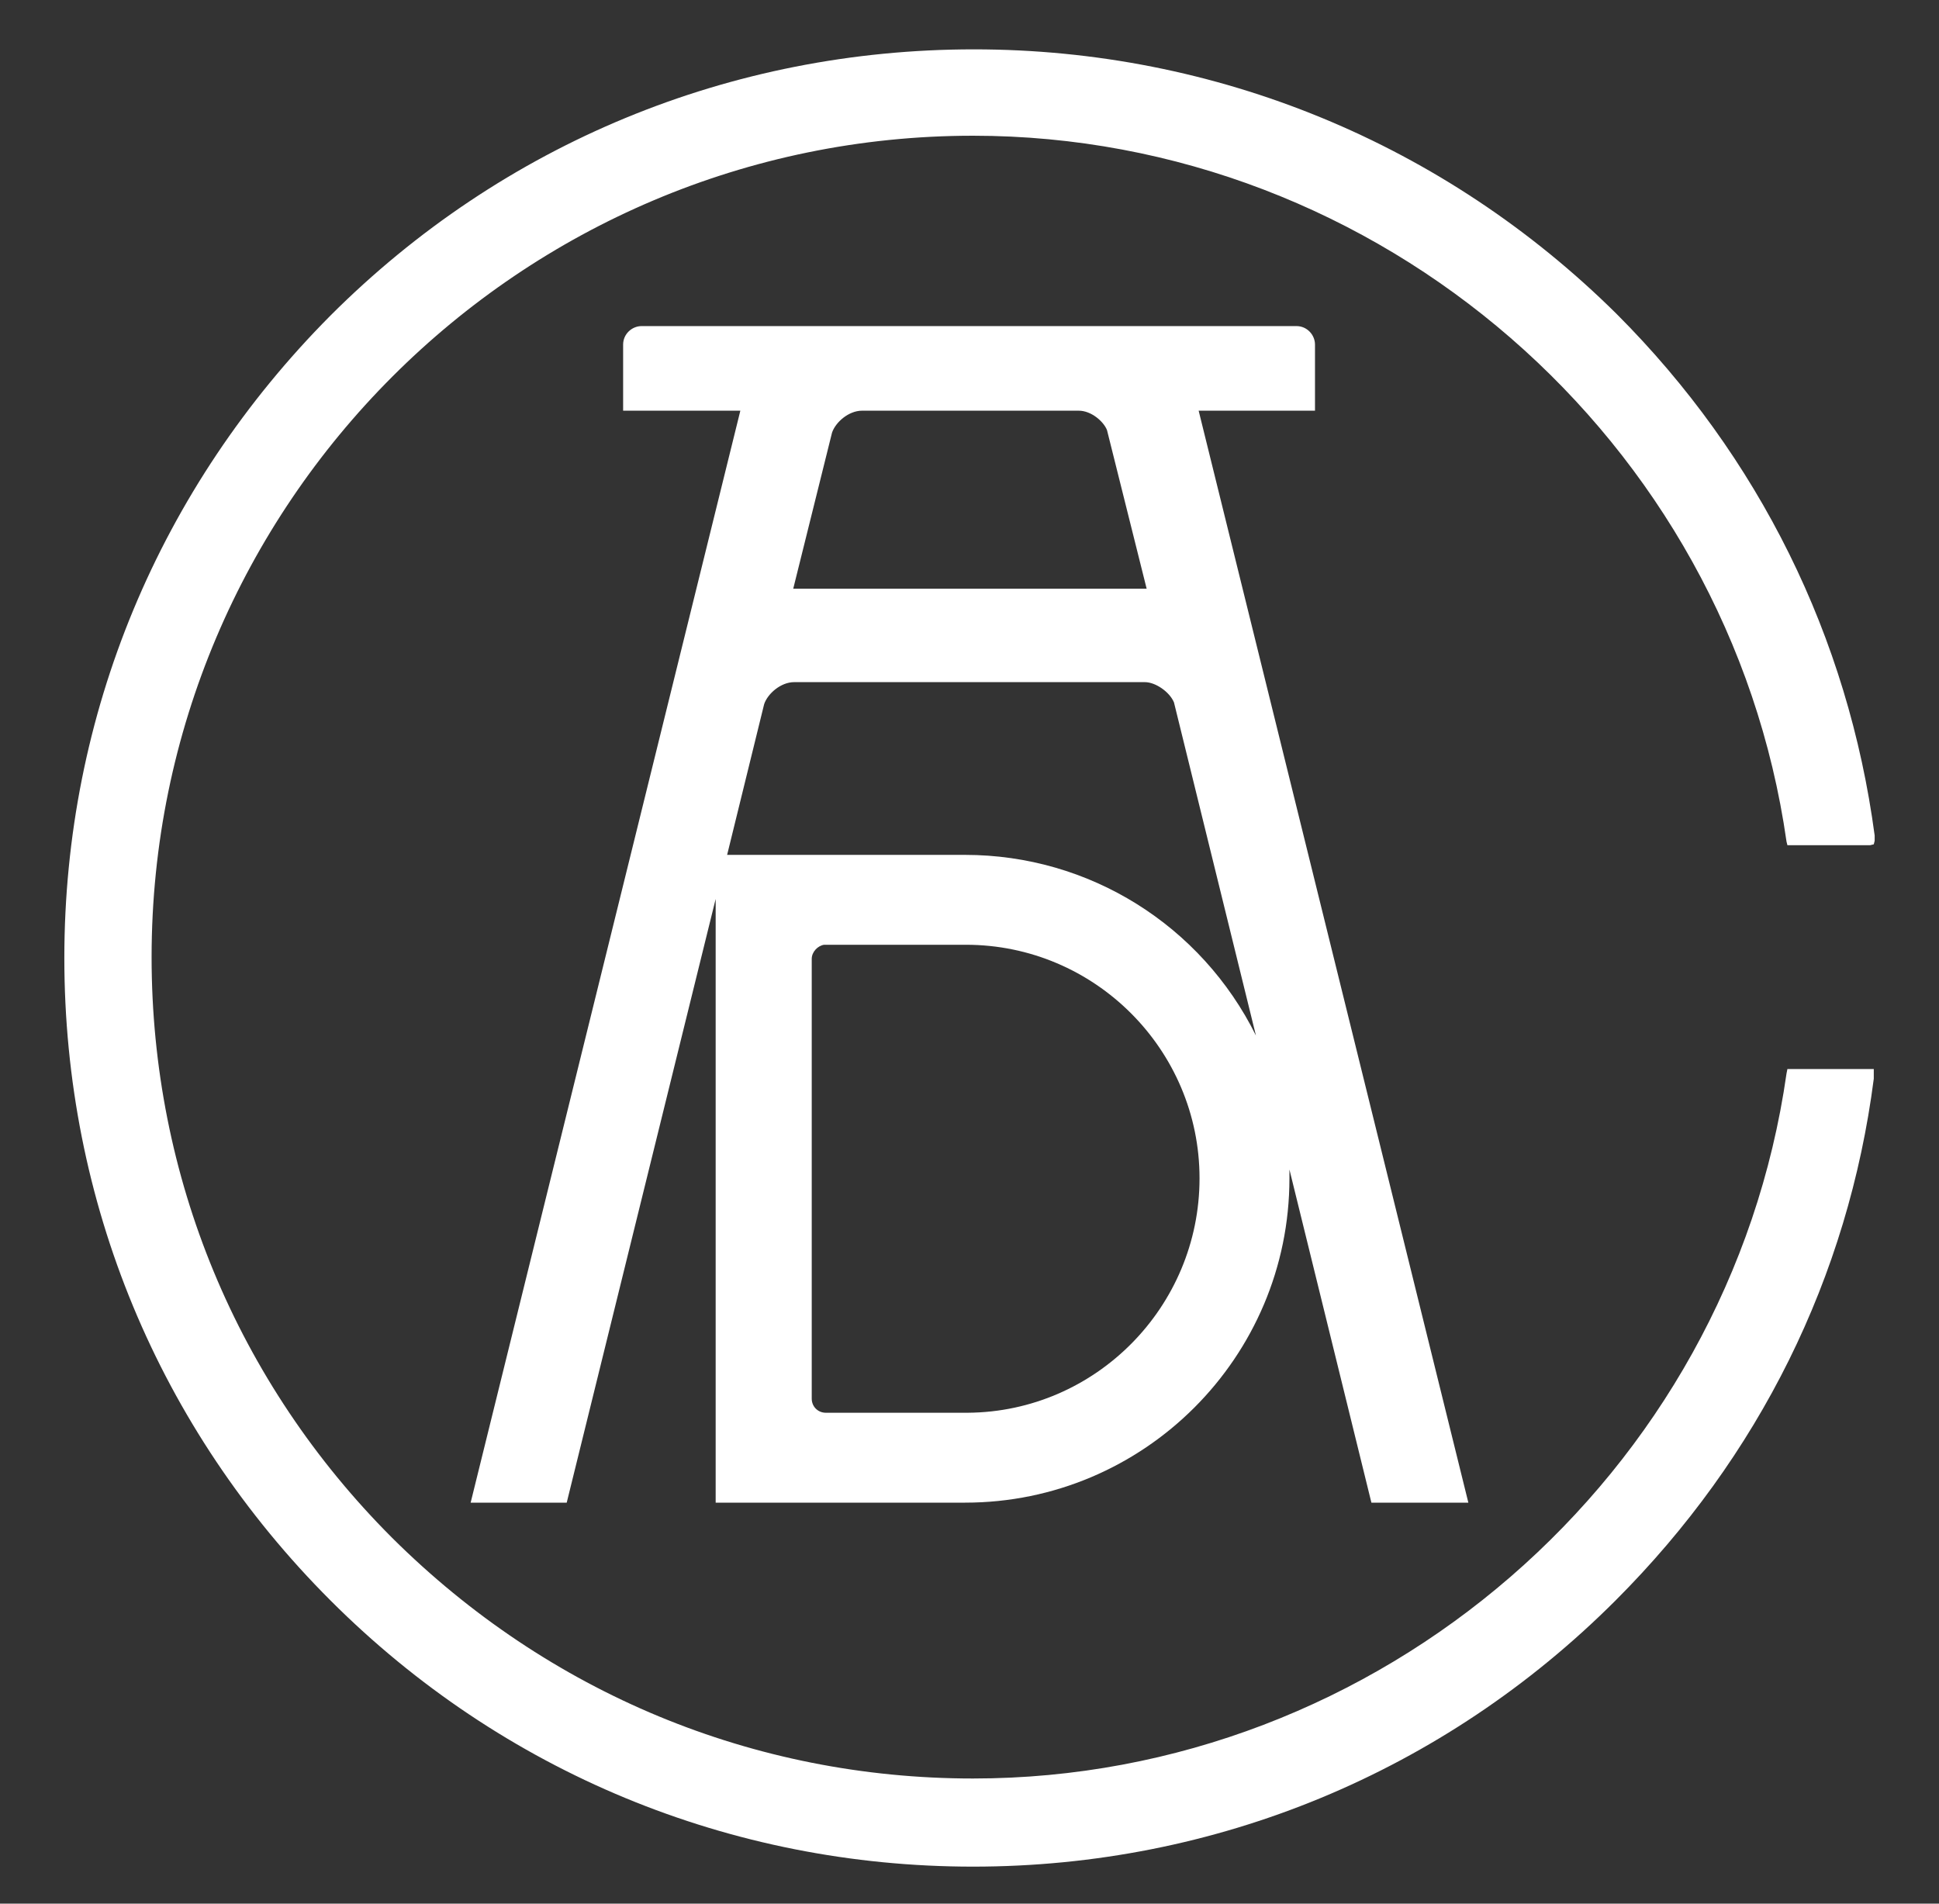 <?xml version="1.0" encoding="utf-8"?>
<!-- Generator: Adobe Illustrator 27.5.0, SVG Export Plug-In . SVG Version: 6.00 Build 0)  -->
<svg version="1.1" id="Layer_1" xmlns="http://www.w3.org/2000/svg" xmlns:xlink="http://www.w3.org/1999/xlink" x="0px" y="0px"
	 viewBox="0 0 220 216" style="enable-background:new 0 0 220 216;" xml:space="preserve">
<rect x="0" y="0" width="220" height="216" fill="#333333" stroke="none"/>
<style type="text/css">
	.st0{fill:#FFFFFF;}
</style>
<g>
	<g>
		<path class="st0" d="M166.6,170.5L136,46.6h13.2v-7.5c0-1.1-0.9-2.1-2.1-2.1H72.8c-1.1,0-2.1,0.9-2.1,2.1v7.5H84L53.4,170.5h10.9
			L81.2,102v68.5h28.3c20.3,0,36.8-16.5,36.8-36.8c0-0.3,0-0.7,0-1l9.3,37.8H166.6z M109.8,160.3h-0.2H93.7c-0.9,0-1.6-0.7-1.6-1.6
			v-49.9c0-0.8,0.7-1.5,1.4-1.6l0,0h16.1c14.6,0,26.5,11.9,26.5,26.5S124.3,160.2,109.8,160.3z M142.5,117.5
			c-6.2-12.5-18.9-20.5-33-20.5h-27l4.2-17.1c0.4-1.2,1.9-2.5,3.4-2.5h39.8c1.2,0,2.8,1.1,3.3,2.3L142.5,117.5z M90,66.8l4.4-17.7
			c0.4-1.2,1.9-2.5,3.4-2.5h24.6c1.4,0,2.8,1.2,3.2,2.2l4.5,18H90z"/>
		<path class="st0" d="M212.6,121.3h-9.4h-0.4l-0.1,0.5c-6.5,45.6-46.2,80-92.3,80c-24.9,0-48.2-9.7-65.9-27.3
			c-17.6-17.6-27.3-41-27.3-65.9c0-51.4,41.8-93.2,93.2-93.2c46.1,0,85.8,34.5,92.3,80.1l0.1,0.4h9.4l0.4-0.1l0.1-0.4
			c0-0.1,0-0.1,0-0.2s0-0.1,0-0.1c0-0.1,0-0.2,0-0.3c-3-22.5-13.1-43-29.3-59.2c-19.5-19.3-45.4-30-72.9-30
			c-27.6,0-53.5,10.7-73,30.2C18.1,55.3,7.3,81.1,7.3,108.7s10.7,53.4,30.2,72.9s45.4,30.2,72.9,30.2s53.4-10.7,72.9-30.2
			c16.3-16.3,26.4-36.7,29.3-59.2c0-0.1,0-0.3,0-0.4s0-0.1,0-0.3V121.3z"/>
	</g>
</g>
</svg>
